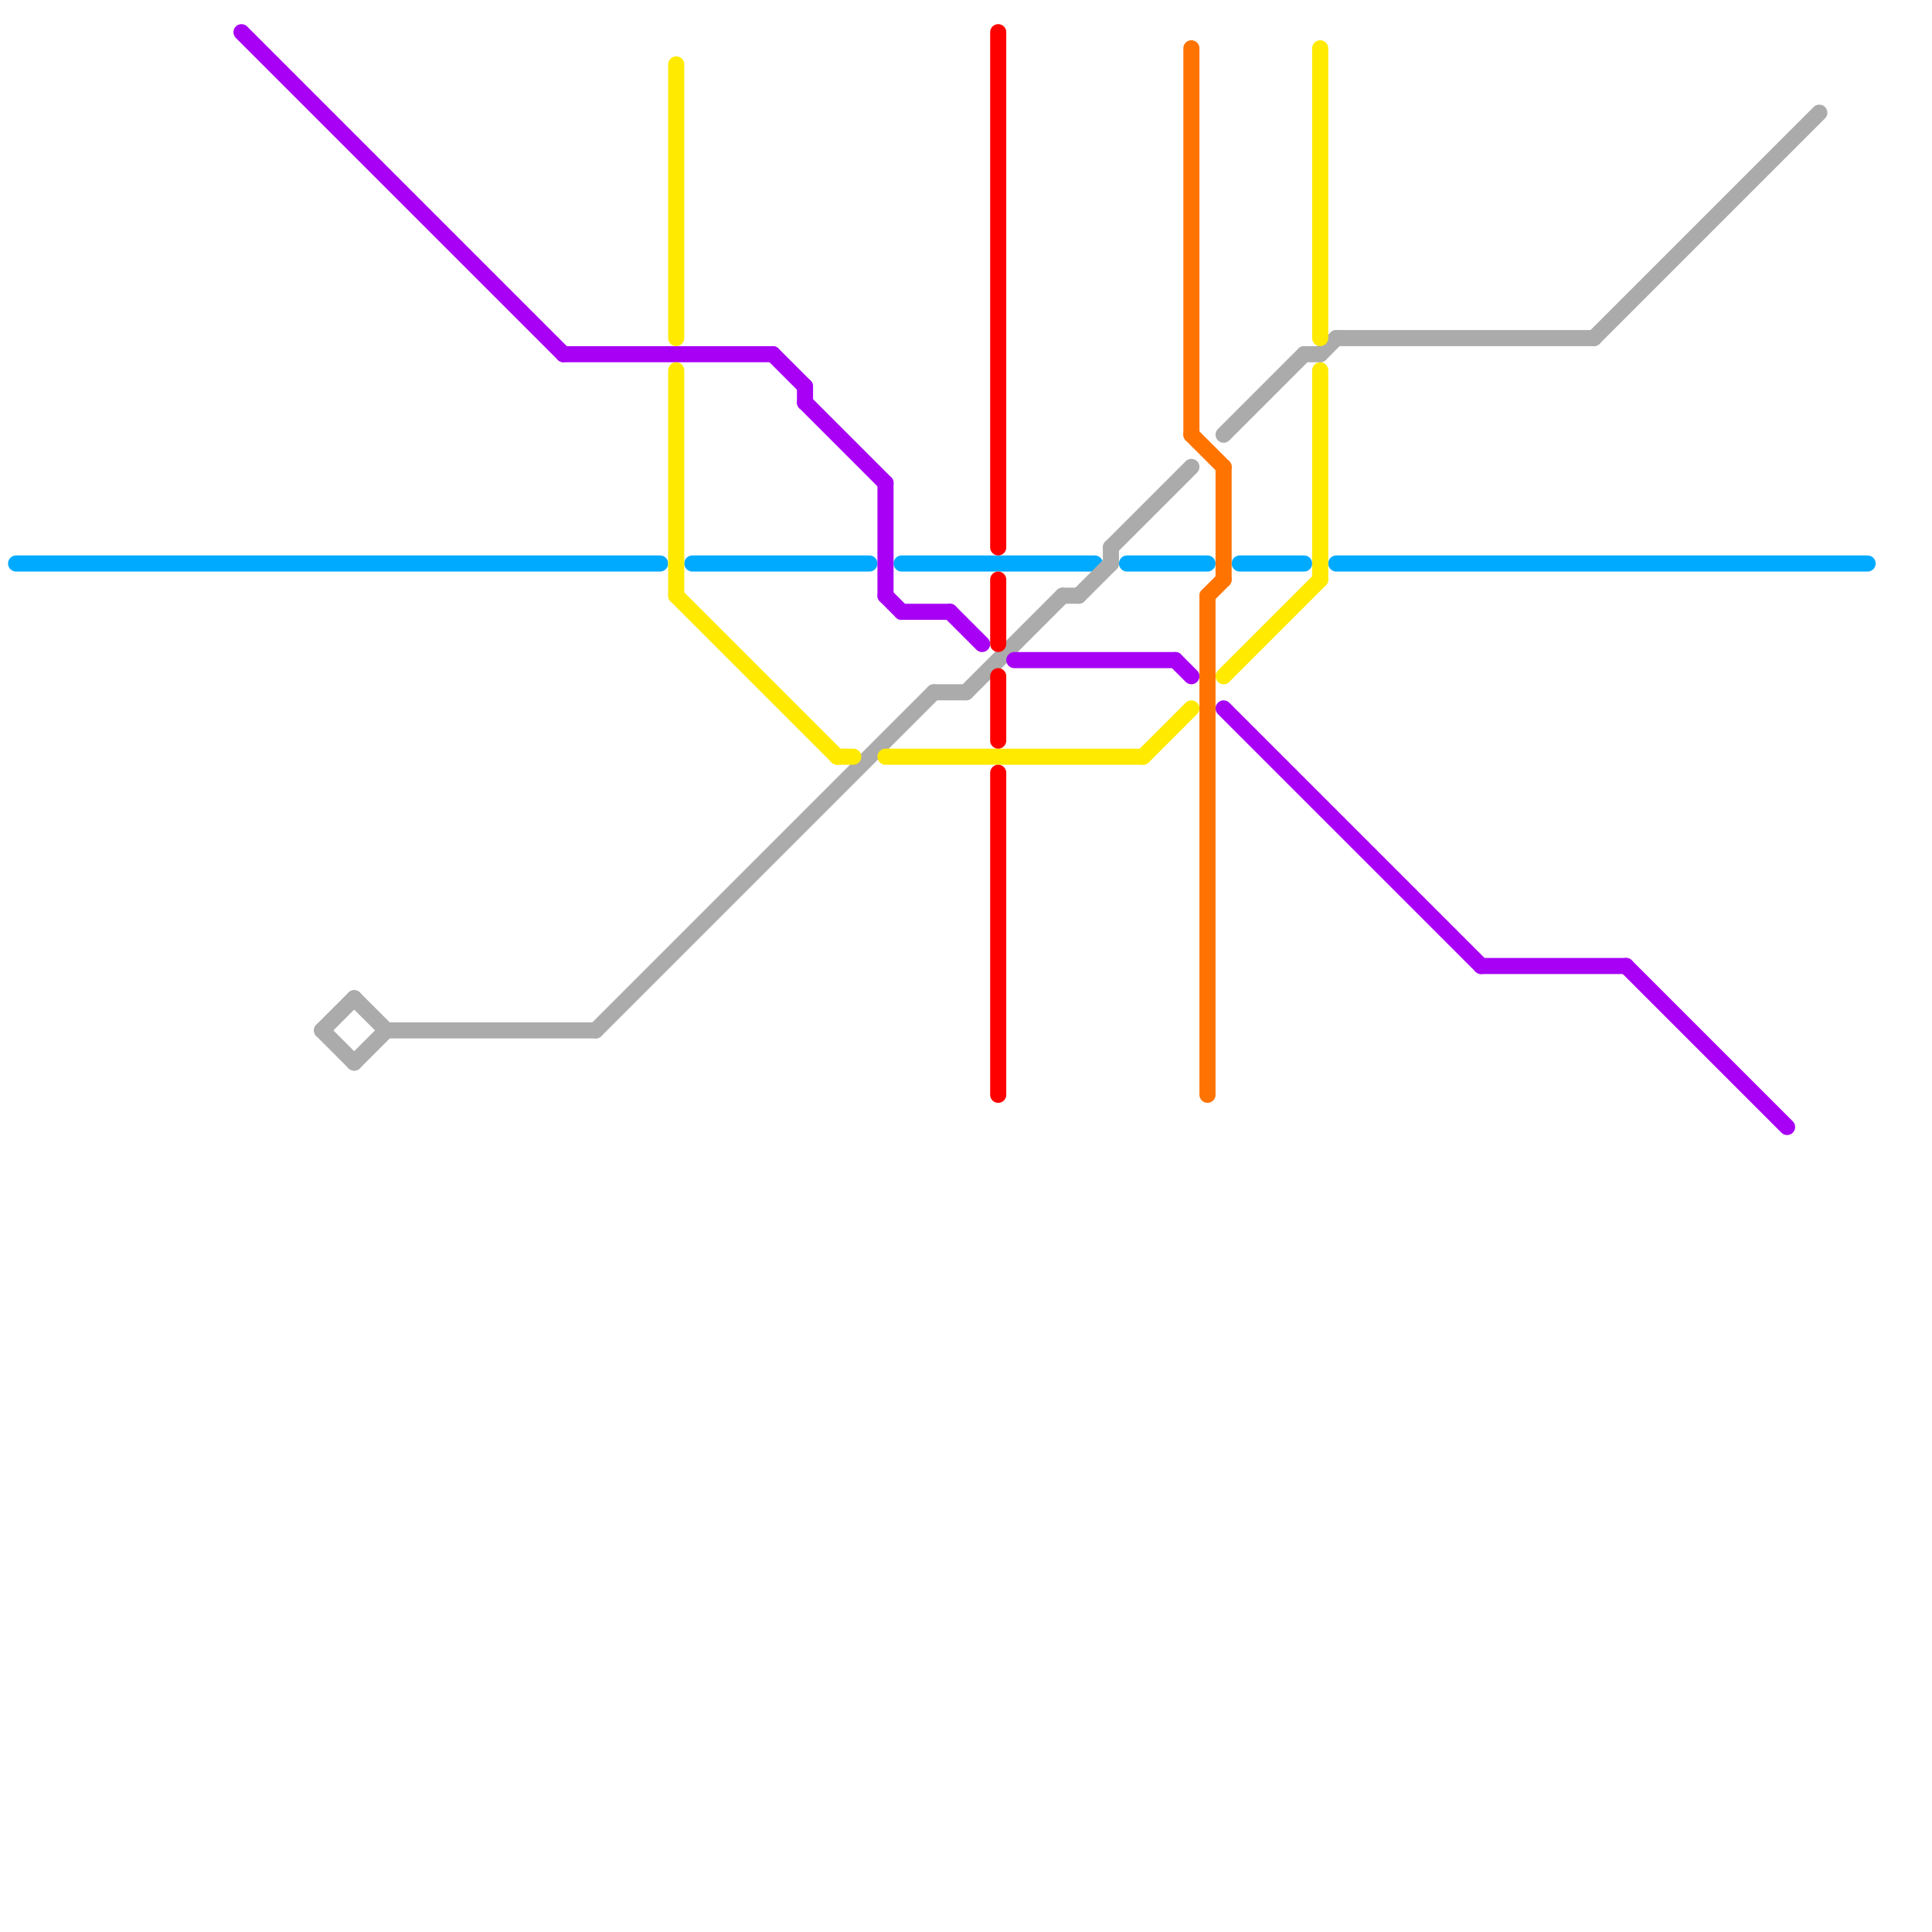 
<svg version="1.1" xmlns="http://www.w3.org/2000/svg" viewBox="0 0 120 120">
<style>text { font: 1px Helvetica; font-weight: 600; white-space: pre; dominant-baseline: central; } line { stroke-width: 1; fill: none; stroke-linecap: round; stroke-linejoin: round; } .c0 { stroke: #00aaff } .c1 { stroke: #ababab } .c2 { stroke: #a700f5 } .c3 { stroke: #ffea00 } .c4 { stroke: #ff0000 } .c5 { stroke: #ff7300 }</style><defs><g id="wm-xf"><circle r="1.2" fill="#000"/><circle r="0.9" fill="#fff"/><circle r="0.6" fill="#000"/><circle r="0.3" fill="#fff"/></g><g id="wm"><circle r="0.6" fill="#000"/><circle r="0.3" fill="#fff"/></g></defs><line class="c0" x1="1" y1="35" x2="41" y2="35"/><line class="c0" x1="70" y1="35" x2="75" y2="35"/><line class="c0" x1="56" y1="35" x2="68" y2="35"/><line class="c0" x1="77" y1="35" x2="81" y2="35"/><line class="c0" x1="43" y1="35" x2="54" y2="35"/><line class="c0" x1="83" y1="35" x2="116" y2="35"/><line class="c1" x1="69" y1="34" x2="74" y2="29"/><line class="c1" x1="20" y1="64" x2="22" y2="66"/><line class="c1" x1="81" y1="22" x2="82" y2="22"/><line class="c1" x1="22" y1="66" x2="24" y2="64"/><line class="c1" x1="83" y1="21" x2="99" y2="21"/><line class="c1" x1="58" y1="43" x2="60" y2="43"/><line class="c1" x1="69" y1="34" x2="69" y2="35"/><line class="c1" x1="60" y1="43" x2="66" y2="37"/><line class="c1" x1="20" y1="64" x2="22" y2="62"/><line class="c1" x1="66" y1="37" x2="67" y2="37"/><line class="c1" x1="76" y1="27" x2="81" y2="22"/><line class="c1" x1="99" y1="21" x2="113" y2="7"/><line class="c1" x1="22" y1="62" x2="24" y2="64"/><line class="c1" x1="24" y1="64" x2="37" y2="64"/><line class="c1" x1="82" y1="22" x2="83" y2="21"/><line class="c1" x1="37" y1="64" x2="58" y2="43"/><line class="c1" x1="67" y1="37" x2="69" y2="35"/><line class="c2" x1="63" y1="41" x2="73" y2="41"/><line class="c2" x1="73" y1="41" x2="74" y2="42"/><line class="c2" x1="101" y1="60" x2="111" y2="70"/><line class="c2" x1="48" y1="22" x2="50" y2="24"/><line class="c2" x1="50" y1="25" x2="55" y2="30"/><line class="c2" x1="92" y1="60" x2="101" y2="60"/><line class="c2" x1="15" y1="2" x2="35" y2="22"/><line class="c2" x1="56" y1="38" x2="59" y2="38"/><line class="c2" x1="55" y1="37" x2="56" y2="38"/><line class="c2" x1="59" y1="38" x2="61" y2="40"/><line class="c2" x1="50" y1="24" x2="50" y2="25"/><line class="c2" x1="55" y1="30" x2="55" y2="37"/><line class="c2" x1="76" y1="44" x2="92" y2="60"/><line class="c2" x1="35" y1="22" x2="48" y2="22"/><line class="c3" x1="42" y1="37" x2="52" y2="47"/><line class="c3" x1="52" y1="47" x2="53" y2="47"/><line class="c3" x1="71" y1="47" x2="74" y2="44"/><line class="c3" x1="42" y1="4" x2="42" y2="21"/><line class="c3" x1="55" y1="47" x2="71" y2="47"/><line class="c3" x1="82" y1="23" x2="82" y2="36"/><line class="c3" x1="76" y1="42" x2="82" y2="36"/><line class="c3" x1="82" y1="3" x2="82" y2="21"/><line class="c3" x1="42" y1="23" x2="42" y2="37"/><line class="c4" x1="62" y1="2" x2="62" y2="34"/><line class="c4" x1="62" y1="48" x2="62" y2="68"/><line class="c4" x1="62" y1="42" x2="62" y2="46"/><line class="c4" x1="62" y1="36" x2="62" y2="40"/><line class="c5" x1="74" y1="27" x2="76" y2="29"/><line class="c5" x1="74" y1="3" x2="74" y2="27"/><line class="c5" x1="76" y1="29" x2="76" y2="36"/><line class="c5" x1="75" y1="37" x2="76" y2="36"/><line class="c5" x1="75" y1="37" x2="75" y2="68"/>
</svg>
